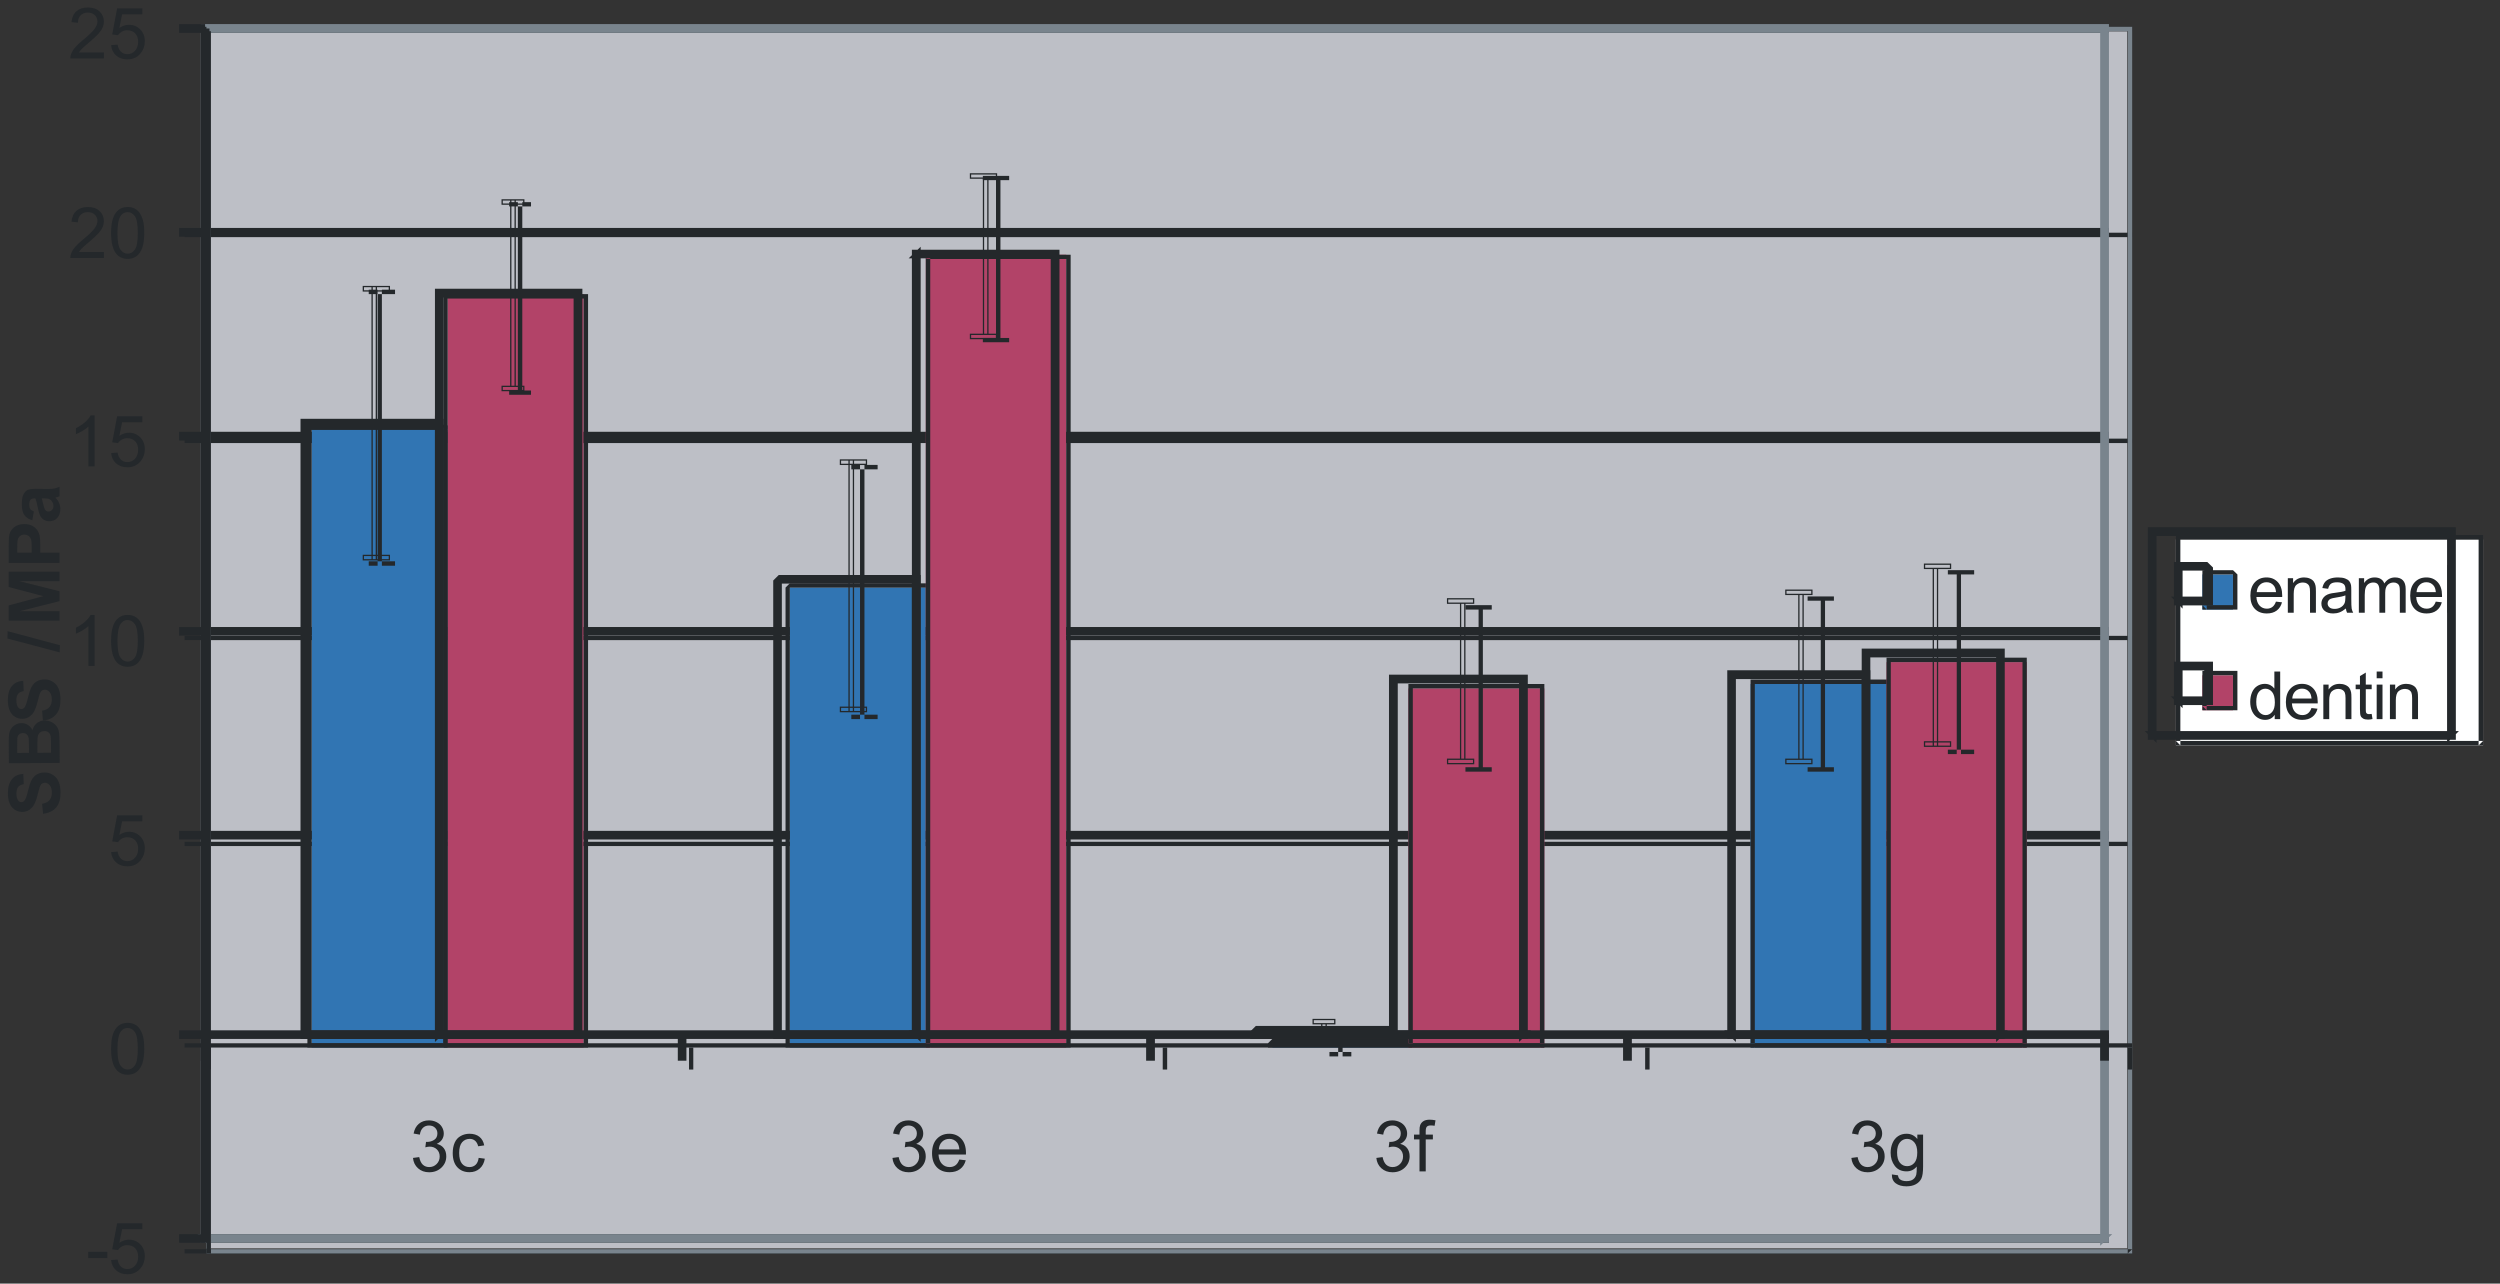<?xml version="1.0" encoding="UTF-8"?>
<!DOCTYPE svg PUBLIC '-//W3C//DTD SVG 1.0//EN'
          'http://www.w3.org/TR/2001/REC-SVG-20010904/DTD/svg10.dtd'>
<svg stroke-dasharray="none" shape-rendering="auto" xmlns="http://www.w3.org/2000/svg" font-family="'Dialog'" text-rendering="auto" width="446" fill-opacity="1" color-interpolation="auto" color-rendering="auto" preserveAspectRatio="xMidYMid meet" font-size="12px" viewBox="0 0 446 229" fill="black" xmlns:xlink="http://www.w3.org/1999/xlink" stroke="black" image-rendering="auto" stroke-miterlimit="10" stroke-linecap="square" stroke-linejoin="miter" font-style="normal" stroke-width="1" height="229" stroke-dashoffset="0" font-weight="normal" stroke-opacity="1"
><rect x="0" y="0" width="446" height="229" fill="#333333" stroke="none"/><!--Generated by the Batik Graphics2D SVG Generator--><defs id="genericDefs"
  /><g
  ><defs id="defs1"
    ><clipPath clipPathUnits="userSpaceOnUse" id="clipPath1"
      ><path d="M15.989 4.797 L349.94 4.797 L349.94 176.248 L15.989 176.248 L15.989 4.797 Z"
      /></clipPath
      ><clipPath clipPathUnits="userSpaceOnUse" id="clipPath2"
      ><path d="M23.659 4.814 L23.659 293.889 L586.15 293.889 L586.15 4.814 Z"
      /></clipPath
      ><clipPath clipPathUnits="userSpaceOnUse" id="clipPath3"
      ><path d="M638.472 129.78 L638.472 7922.985 L15818.047 7922.985 L15818.047 129.78 Z"
      /></clipPath
      ><clipPath clipPathUnits="userSpaceOnUse" id="clipPath4"
      ><path d="M221.173 175.655 L-67.902 175.655 L-67.902 738.146 L221.173 738.146 Z"
      /></clipPath
      ><clipPath clipPathUnits="userSpaceOnUse" id="clipPath5"
      ><path d="M210.269 165.845 L-78.792 163.849 L-82.68 726.313 L206.381 728.309 Z"
      /></clipPath
      ><clipPath clipPathUnits="userSpaceOnUse" id="clipPath6"
      ><path d="M200.175 154.656 L-88.901 154.656 L-88.901 717.147 L200.175 717.147 Z"
      /></clipPath
      ><clipPath clipPathUnits="userSpaceOnUse" id="clipPath7"
      ><path d="M183.815 135.071 L-105.185 142.132 L-91.432 704.476 L197.568 697.415 Z"
      /></clipPath
      ><clipPath clipPathUnits="userSpaceOnUse" id="clipPath8"
      ><path d="M178.176 132.656 L-110.899 132.656 L-110.899 695.147 L178.176 695.147 Z"
      /></clipPath
      ><clipPath clipPathUnits="userSpaceOnUse" id="clipPath9"
      ><path d="M165.177 119.657 L-123.899 119.657 L-123.899 682.147 L165.177 682.147 Z"
      /></clipPath
      ><clipPath clipPathUnits="userSpaceOnUse" id="clipPath10"
      ><path d="M155.177 109.657 L-133.898 109.657 L-133.898 672.148 L155.177 672.148 Z"
      /></clipPath
    ></defs
    ><g fill="rgb(189,191,198)" transform="scale(1.333,1.333) translate(-15.989,-4.797) matrix(0.594,0,0,0.593,1.942,1.942)" stroke="rgb(189,191,198)"
    ><path d="M70.148 11.852 L70.148 286.555 L502.926 286.555 L502.926 11.852 Z" stroke="none" clip-path="url(#clipPath2)"
    /></g
    ><g fill="rgb(36,40,43)" transform="matrix(0.792,0,0,0.791,-18.729,-3.807)" stroke="rgb(36,40,43)"
    ><path d="M70.148 286.555 L503.926 286.555 L503.926 287.519 L70.148 287.519 ZM70.148 194.667 L503.926 194.667 L503.926 195.63 L70.148 195.63 ZM70.148 148.222 L503.926 148.222 L503.926 149.185 L70.148 149.185 ZM70.148 103.741 L503.926 103.741 L503.926 104.741 L70.148 104.741 ZM70.148 57.296 L503.926 57.296 L503.926 58.296 L70.148 58.296 ZM70.148 10.852 L503.926 10.852 L503.926 11.852 L70.148 11.852 Z" fill-rule="evenodd" clip-path="url(#clipPath2)" stroke="none"
    /></g
    ><g fill="rgb(36,40,43)" stroke-width="27" transform="matrix(0.029,0,0,0.029,-18.729,-3.807)" stroke-linecap="butt" stroke="rgb(36,40,43)"
    ><path fill="none" d="M1894 7736.999 L13606 7736.999 L13606 7763 L1894 7763 ZM1894 5256 L13606 5256 L13606 5282 L1894 5282 ZM1894 4002 L13606 4002 L13606 4028 L1894 4028 ZM1894 2801 L13606 2801 L13606 2828 L1894 2828 ZM1894 1547 L13606 1547 L13606 1574 L1894 1574 ZM1894 293 L13606 293 L13606 320 L1894 320 Z" fill-rule="evenodd" clip-path="url(#clipPath3)"
    /></g
    ><g fill="rgb(121,132,141)" transform="matrix(0.792,0,0,0.791,-18.729,-3.807)" stroke="rgb(121,132,141)"
    ><path d="M70.148 11.852 L70.148 10.852 L70.148 10.852 L503.926 10.852 L503.926 10.852 L503.926 11.852 L503.926 287.519 L503.926 287.519 L503.926 287.519 L70.148 287.519 L70.148 287.519 L70.148 287.519 ZM71.148 287.519 L70.148 286.555 L503.926 286.555 L502.926 287.519 L502.926 11.852 L503.926 11.852 L70.148 11.852 L71.148 11.852 Z" fill-rule="evenodd" clip-path="url(#clipPath2)" stroke="none"
    /></g
    ><g fill="rgb(121,132,141)" stroke-width="27" transform="matrix(0.029,0,0,0.029,-18.729,-3.807)" stroke-linecap="butt" stroke="rgb(121,132,141)"
    ><path fill="none" d="M1894 320 L1894 293 L1894 293 L13606 293 L13606 293 L13606 320 L13606 7763 L13606 7763 L13606 7763 L1894 7763 L1894 7763 L1894 7763 ZM1921 7763 L1894 7736.999 L13606 7736.999 L13579 7763 L13579 320 L13606 320 L1894 320 L1921 320 Z" fill-rule="evenodd" clip-path="url(#clipPath3)"
    /></g
    ><g fill="rgb(49,117,179)" transform="matrix(0.792,0,0,0.791,-18.729,-3.807)" stroke="rgb(49,117,179)"
    ><path d="M93.852 100.778 L93.852 241.074 L124.481 241.074 L124.481 100.778 Z" stroke="none" clip-path="url(#clipPath2)"
    /></g
    ><g fill="rgb(36,40,43)" transform="matrix(0.792,0,0,0.791,-18.729,-3.807)" stroke="rgb(36,40,43)"
    ><path d="M92.889 100.778 L93.852 100.778 L93.852 100.778 L124.481 100.778 L124.481 100.778 L124.481 100.778 L124.481 241.074 L124.481 241.074 L124.481 241.074 L93.852 241.074 L93.852 241.074 L92.889 241.074 ZM93.852 241.074 L93.852 240.111 L124.481 240.111 L123.519 241.074 L123.519 100.778 L124.481 101.778 L93.852 101.778 L93.852 100.778 Z" fill-rule="evenodd" clip-path="url(#clipPath2)" stroke="none"
    /></g
    ><g fill="rgb(36,40,43)" stroke-width="27" transform="matrix(0.029,0,0,0.029,-18.729,-3.807)" stroke-linecap="butt" stroke="rgb(36,40,43)"
    ><path fill="none" d="M2508 2721 L2534 2721 L2534 2721 L3361 2721 L3361 2721 L3361 2721 L3361 6509 L3361 6509 L3361 6509 L2534 6509 L2534 6509 L2508 6509 ZM2534 6509 L2534 6483 L3361 6483 L3335 6509 L3335 2721 L3361 2748 L2534 2748 L2534 2721 Z" fill-rule="evenodd" clip-path="url(#clipPath3)"
    /></g
    ><g fill="rgb(49,117,179)" transform="matrix(0.792,0,0,0.791,-18.729,-3.807)" stroke="rgb(49,117,179)"
    ><path d="M201.556 137.333 L201.556 241.074 L232.185 241.074 L232.185 137.333 Z" stroke="none" clip-path="url(#clipPath2)"
    /></g
    ><g fill="rgb(36,40,43)" transform="matrix(0.792,0,0,0.791,-18.729,-3.807)" stroke="rgb(36,40,43)"
    ><path d="M200.593 137.333 L201.556 136.37 L201.556 136.37 L232.185 136.37 L233.185 136.37 L233.185 137.333 L233.185 241.074 L233.185 241.074 L232.185 241.074 L201.556 241.074 L201.556 241.074 L200.593 241.074 ZM201.556 241.074 L201.556 240.111 L232.185 240.111 L232.185 241.074 L232.185 137.333 L232.185 137.333 L201.556 137.333 L201.556 137.333 Z" fill-rule="evenodd" clip-path="url(#clipPath2)" stroke="none"
    /></g
    ><g fill="rgb(36,40,43)" stroke-width="27" transform="matrix(0.029,0,0,0.029,-18.729,-3.807)" stroke-linecap="butt" stroke="rgb(36,40,43)"
    ><path fill="none" d="M5416 3708 L5442 3682 L5442 3682 L6269 3682 L6296 3682 L6296 3708 L6296 6509 L6296 6509 L6269 6509 L5442 6509 L5442 6509 L5416 6509 ZM5442 6509 L5442 6483 L6269 6483 L6269 6509 L6269 3708 L6269 3708 L5442 3708 L5442 3708 Z" fill-rule="evenodd" clip-path="url(#clipPath3)"
    /></g
    ><g fill="rgb(49,117,179)" transform="matrix(0.792,0,0,0.791,-18.729,-3.807)" stroke="rgb(49,117,179)"
    ><path d="M310.259 240.111 L310.259 241.074 L340.889 241.074 L340.889 240.111 Z" stroke="none" clip-path="url(#clipPath2)"
    /></g
    ><g fill="rgb(36,40,43)" transform="matrix(0.792,0,0,0.791,-18.729,-3.807)" stroke="rgb(36,40,43)"
    ><path d="M309.259 240.111 L309.259 240.111 L310.259 239.111 L340.889 239.111 L341.889 240.111 L341.889 240.111 L341.889 241.074 L341.889 241.074 L340.889 241.074 L310.259 241.074 L309.259 241.074 L309.259 241.074 ZM310.259 241.074 L310.259 240.111 L340.889 240.111 L340.889 241.074 L340.889 240.111 L340.889 240.111 L310.259 240.111 L310.259 240.111 Z" fill-rule="evenodd" clip-path="url(#clipPath2)" stroke="none"
    /></g
    ><g fill="rgb(36,40,43)" stroke-width="27" transform="matrix(0.029,0,0,0.029,-18.729,-3.807)" stroke-linecap="butt" stroke="rgb(36,40,43)"
    ><path fill="none" d="M8350 6483 L8350 6483 L8377 6456 L9204 6456 L9231 6483 L9231 6483 L9231 6509 L9231 6509 L9204 6509 L8377 6509 L8350 6509 L8350 6509 ZM8377 6509 L8377 6483 L9204 6483 L9204 6509 L9204 6483 L9204 6483 L8377 6483 L8377 6483 Z" fill-rule="evenodd" clip-path="url(#clipPath3)"
    /></g
    ><g fill="rgb(49,117,179)" transform="matrix(0.792,0,0,0.791,-18.729,-3.807)" stroke="rgb(49,117,179)"
    ><path d="M417.963 159.074 L417.963 241.074 L448.593 241.074 L448.593 159.074 Z" stroke="none" clip-path="url(#clipPath2)"
    /></g
    ><g fill="rgb(36,40,43)" transform="matrix(0.792,0,0,0.791,-18.729,-3.807)" stroke="rgb(36,40,43)"
    ><path d="M417.963 159.074 L417.963 158.074 L417.963 158.074 L448.593 158.074 L449.555 158.074 L449.555 159.074 L449.555 241.074 L449.555 241.074 L448.593 241.074 L417.963 241.074 L417.963 241.074 L417.963 241.074 ZM418.926 241.074 L417.963 240.111 L448.593 240.111 L448.593 241.074 L448.593 159.074 L448.593 159.074 L417.963 159.074 L418.926 159.074 Z" fill-rule="evenodd" clip-path="url(#clipPath2)" stroke="none"
    /></g
    ><g fill="rgb(36,40,43)" stroke-width="27" transform="matrix(0.029,0,0,0.029,-18.729,-3.807)" stroke-linecap="butt" stroke="rgb(36,40,43)"
    ><path fill="none" d="M11285 4295 L11285 4268 L11285 4268 L12112 4268 L12138 4268 L12138 4295 L12138 6509 L12138 6509 L12112 6509 L11285 6509 L11285 6509 L11285 6509 ZM11311 6509 L11285 6483 L12112 6483 L12112 6509 L12112 4295 L12112 4295 L11285 4295 L11311 4295 Z" fill-rule="evenodd" clip-path="url(#clipPath3)"
    /></g
    ><g fill="rgb(178,67,104)" transform="matrix(0.792,0,0,0.791,-18.729,-3.807)" stroke="rgb(178,67,104)"
    ><path d="M124.481 71.148 L124.481 241.074 L155.111 241.074 L155.111 71.148 Z" stroke="none" clip-path="url(#clipPath2)"
    /></g
    ><g fill="rgb(36,40,43)" transform="matrix(0.792,0,0,0.791,-18.729,-3.807)" stroke="rgb(36,40,43)"
    ><path d="M123.519 71.148 L123.519 71.148 L124.481 71.148 L155.111 71.148 L156.111 71.148 L156.111 71.148 L156.111 241.074 L156.111 241.074 L155.111 241.074 L124.481 241.074 L123.519 241.074 L123.519 241.074 ZM124.481 241.074 L124.481 240.111 L155.111 240.111 L155.111 241.074 L155.111 71.148 L155.111 72.148 L124.481 72.148 L124.481 71.148 Z" fill-rule="evenodd" clip-path="url(#clipPath2)" stroke="none"
    /></g
    ><g fill="rgb(36,40,43)" stroke-width="27" transform="matrix(0.029,0,0,0.029,-18.729,-3.807)" stroke-linecap="butt" stroke="rgb(36,40,43)"
    ><path fill="none" d="M3335 1921 L3335 1921 L3361 1921 L4188 1921 L4215 1921 L4215 1921 L4215 6509 L4215 6509 L4188 6509 L3361 6509 L3335 6509 L3335 6509 ZM3361 6509 L3361 6483 L4188 6483 L4188 6509 L4188 1921 L4188 1948 L3361 1948 L3361 1921 Z" fill-rule="evenodd" clip-path="url(#clipPath3)"
    /></g
    ><g fill="rgb(178,67,104)" transform="matrix(0.792,0,0,0.791,-18.729,-3.807)" stroke="rgb(178,67,104)"
    ><path d="M232.185 62.259 L232.185 241.074 L263.815 241.074 L263.815 62.259 Z" stroke="none" clip-path="url(#clipPath2)"
    /></g
    ><g fill="rgb(36,40,43)" transform="matrix(0.792,0,0,0.791,-18.729,-3.807)" stroke="rgb(36,40,43)"
    ><path d="M232.185 62.259 L232.185 62.259 L232.185 62.259 L263.815 62.259 L264.815 62.259 L264.815 62.259 L264.815 241.074 L264.815 241.074 L263.815 241.074 L232.185 241.074 L232.185 241.074 L232.185 241.074 ZM233.185 241.074 L232.185 240.111 L263.815 240.111 L263.815 241.074 L263.815 62.259 L263.815 63.222 L232.185 63.222 L233.185 62.259 Z" fill-rule="evenodd" clip-path="url(#clipPath2)" stroke="none"
    /></g
    ><g fill="rgb(36,40,43)" stroke-width="27" transform="matrix(0.029,0,0,0.029,-18.729,-3.807)" stroke-linecap="butt" stroke="rgb(36,40,43)"
    ><path fill="none" d="M6269 1681 L6269 1681 L6269 1681 L7123 1681 L7150 1681 L7150 1681 L7150 6509 L7150 6509 L7123 6509 L6269 6509 L6269 6509 L6269 6509 ZM6296 6509 L6269 6483 L7123 6483 L7123 6509 L7123 1681 L7123 1707 L6269 1707 L6296 1681 Z" fill-rule="evenodd" clip-path="url(#clipPath3)"
    /></g
    ><g fill="rgb(178,67,104)" transform="matrix(0.792,0,0,0.791,-18.729,-3.807)" stroke="rgb(178,67,104)"
    ><path d="M340.889 160.074 L340.889 241.074 L371.519 241.074 L371.519 160.074 Z" stroke="none" clip-path="url(#clipPath2)"
    /></g
    ><g fill="rgb(36,40,43)" transform="matrix(0.792,0,0,0.791,-18.729,-3.807)" stroke="rgb(36,40,43)"
    ><path d="M340.889 160.074 L340.889 159.074 L340.889 159.074 L371.519 159.074 L371.519 159.074 L371.519 160.074 L371.519 241.074 L371.519 241.074 L371.519 241.074 L340.889 241.074 L340.889 241.074 L340.889 241.074 ZM341.889 241.074 L340.889 240.111 L371.519 240.111 L370.519 241.074 L370.519 160.074 L371.519 160.074 L340.889 160.074 L341.889 160.074 Z" fill-rule="evenodd" clip-path="url(#clipPath2)" stroke="none"
    /></g
    ><g fill="rgb(36,40,43)" stroke-width="27" transform="matrix(0.029,0,0,0.029,-18.729,-3.807)" stroke-linecap="butt" stroke="rgb(36,40,43)"
    ><path fill="none" d="M9204 4322 L9204 4295 L9204 4295 L10031 4295 L10031 4295 L10031 4322 L10031 6509 L10031 6509 L10031 6509 L9204 6509 L9204 6509 L9204 6509 ZM9231 6509 L9204 6483 L10031 6483 L10004 6509 L10004 4322 L10031 4322 L9204 4322 L9231 4322 Z" fill-rule="evenodd" clip-path="url(#clipPath3)"
    /></g
    ><g fill="rgb(178,67,104)" transform="matrix(0.792,0,0,0.791,-18.729,-3.807)" stroke="rgb(178,67,104)"
    ><path d="M448.593 154.148 L448.593 241.074 L480.185 241.074 L480.185 154.148 Z" stroke="none" clip-path="url(#clipPath2)"
    /></g
    ><g fill="rgb(36,40,43)" transform="matrix(0.792,0,0,0.791,-18.729,-3.807)" stroke="rgb(36,40,43)"
    ><path d="M448.593 154.148 L448.593 153.148 L448.593 153.148 L480.185 153.148 L480.185 153.148 L480.185 154.148 L480.185 241.074 L480.185 241.074 L480.185 241.074 L448.593 241.074 L448.593 241.074 L448.593 241.074 ZM449.555 241.074 L448.593 240.111 L480.185 240.111 L479.222 241.074 L479.222 154.148 L480.185 154.148 L448.593 154.148 L449.555 154.148 Z" fill-rule="evenodd" clip-path="url(#clipPath2)" stroke="none"
    /></g
    ><g fill="rgb(36,40,43)" stroke-width="27" transform="matrix(0.029,0,0,0.029,-18.729,-3.807)" stroke-linecap="butt" stroke="rgb(36,40,43)"
    ><path fill="none" d="M12112 4162 L12112 4135 L12112 4135 L12965 4135 L12965 4135 L12965 4162 L12965 6509 L12965 6509 L12965 6509 L12112 6509 L12112 6509 L12112 6509 ZM12138 6509 L12112 6483 L12965 6483 L12939 6509 L12939 4162 L12965 4162 L12112 4162 L12138 4162 Z" fill-rule="evenodd" clip-path="url(#clipPath3)"
    /></g
    ><g fill="rgb(36,40,43)" transform="matrix(0.792,0,0,0.791,-18.729,-3.807)" stroke="rgb(36,40,43)"
    ><path d="M109.667 132.407 L109.667 101.778 L109.667 70.148 ZM106.704 132.407 L112.63 132.407 ZM106.704 70.148 L112.63 70.148 Z" fill-rule="evenodd" clip-path="url(#clipPath2)" stroke="none"
    /></g
    ><g fill="rgb(36,40,43)" transform="matrix(0.792,0,0,0.791,-18.729,-3.807)" stroke="rgb(36,40,43)"
    ><path d="M108.704 132.407 L108.704 101.778 L108.704 70.148 L109.667 70.148 L109.667 101.778 L109.667 132.407 ZM106.704 131.407 L112.63 131.407 L112.63 132.407 L106.704 132.407 ZM106.704 70.148 L112.63 70.148 L112.63 71.148 L106.704 71.148 Z" fill-rule="evenodd" clip-path="url(#clipPath2)" stroke="none"
    /></g
    ><g fill="rgb(36,40,43)" stroke-width="8" transform="matrix(0.029,0,0,0.029,-18.729,-3.807)" stroke-linecap="butt" stroke="rgb(36,40,43)"
    ><path fill="none" d="M2935 3575 L2935 2748 L2935 1894 L2961 1894 L2961 2748 L2961 3575 ZM2881 3548 L3041 3548 L3041 3575 L2881 3575 ZM2881 1894 L3041 1894 L3041 1921 L2881 1921 Z" fill-rule="evenodd" clip-path="url(#clipPath3)"
    /></g
    ><g fill="rgb(36,40,43)" transform="matrix(0.792,0,0,0.791,-18.729,-3.807)" stroke="rgb(36,40,43)"
    ><path d="M218.37 167 L218.37 138.333 L218.37 109.667 ZM215.407 167 L221.333 167 ZM215.407 109.667 L221.333 109.667 Z" fill-rule="evenodd" clip-path="url(#clipPath2)" stroke="none"
    /></g
    ><g fill="rgb(36,40,43)" transform="matrix(0.792,0,0,0.791,-18.729,-3.807)" stroke="rgb(36,40,43)"
    ><path d="M217.37 167 L217.37 138.333 L217.37 109.667 L218.37 109.667 L218.37 138.333 L218.37 167 ZM215.407 166 L221.333 166 L221.333 167 L215.407 167 ZM215.407 109.667 L221.333 109.667 L221.333 110.667 L215.407 110.667 Z" fill-rule="evenodd" clip-path="url(#clipPath2)" stroke="none"
    /></g
    ><g fill="rgb(36,40,43)" stroke-width="8" transform="matrix(0.029,0,0,0.029,-18.729,-3.807)" stroke-linecap="butt" stroke="rgb(36,40,43)"
    ><path fill="none" d="M5869 4509 L5869 3735 L5869 2961 L5896 2961 L5896 3735 L5896 4509 ZM5816 4482 L5976 4482 L5976 4509 L5816 4509 ZM5816 2961 L5976 2961 L5976 2988 L5816 2988 Z" fill-rule="evenodd" clip-path="url(#clipPath3)"
    /></g
    ><g fill="rgb(36,40,43)" transform="matrix(0.792,0,0,0.791,-18.729,-3.807)" stroke="rgb(36,40,43)"
    ><path d="M325.074 243.074 L325.074 240.111 L325.074 238.111 ZM323.111 243.074 L328.037 243.074 ZM323.111 238.111 L328.037 238.111 Z" fill-rule="evenodd" clip-path="url(#clipPath2)" stroke="none"
    /></g
    ><g fill="rgb(36,40,43)" transform="matrix(0.792,0,0,0.791,-18.729,-3.807)" stroke="rgb(36,40,43)"
    ><path d="M325.074 243.074 L325.074 240.111 L325.074 238.111 L326.074 238.111 L326.074 240.111 L326.074 243.074 ZM323.111 242.074 L328.037 242.074 L328.037 243.074 L323.111 243.074 ZM323.111 237.148 L328.037 237.148 L328.037 238.111 L323.111 238.111 Z" fill-rule="evenodd" clip-path="url(#clipPath2)" stroke="none"
    /></g
    ><g fill="rgb(36,40,43)" stroke-width="8" transform="matrix(0.029,0,0,0.029,-18.729,-3.807)" stroke-linecap="butt" stroke="rgb(36,40,43)"
    ><path fill="none" d="M8777 6563 L8777 6483 L8777 6429 L8804 6429 L8804 6483 L8804 6563 ZM8724 6536 L8857 6536 L8857 6563 L8724 6563 ZM8724 6403 L8857 6403 L8857 6429 L8724 6429 Z" fill-rule="evenodd" clip-path="url(#clipPath3)"
    /></g
    ><g fill="rgb(36,40,43)" transform="matrix(0.792,0,0,0.791,-18.729,-3.807)" stroke="rgb(36,40,43)"
    ><path d="M433.778 177.852 L433.778 159.074 L433.778 140.296 ZM430.815 177.852 L436.741 177.852 ZM430.815 140.296 L436.741 140.296 Z" fill-rule="evenodd" clip-path="url(#clipPath2)" stroke="none"
    /></g
    ><g fill="rgb(36,40,43)" transform="matrix(0.792,0,0,0.791,-18.729,-3.807)" stroke="rgb(36,40,43)"
    ><path d="M433.778 177.852 L433.778 159.074 L433.778 140.296 L434.741 140.296 L434.741 159.074 L434.741 177.852 ZM430.815 177.852 L436.741 177.852 L436.741 178.852 L430.815 178.852 ZM430.815 139.333 L436.741 139.333 L436.741 140.296 L430.815 140.296 Z" fill-rule="evenodd" clip-path="url(#clipPath2)" stroke="none"
    /></g
    ><g fill="rgb(36,40,43)" stroke-width="8" transform="matrix(0.029,0,0,0.029,-18.729,-3.807)" stroke-linecap="butt" stroke="rgb(36,40,43)"
    ><path fill="none" d="M11712 4802 L11712 4295 L11712 3788 L11738 3788 L11738 4295 L11738 4802 ZM11632 4802 L11792 4802 L11792 4829 L11632 4829 ZM11632 3762 L11792 3762 L11792 3788 L11632 3788 Z" fill-rule="evenodd" clip-path="url(#clipPath3)"
    /></g
    ><g fill="rgb(36,40,43)" transform="matrix(0.792,0,0,0.791,-18.729,-3.807)" stroke="rgb(36,40,43)"
    ><path d="M140.296 92.889 L140.296 72.148 L140.296 50.407 ZM138.333 92.889 L143.259 92.889 ZM138.333 50.407 L143.259 50.407 Z" fill-rule="evenodd" clip-path="url(#clipPath2)" stroke="none"
    /></g
    ><g fill="rgb(36,40,43)" transform="matrix(0.792,0,0,0.791,-18.729,-3.807)" stroke="rgb(36,40,43)"
    ><path d="M140.296 92.889 L140.296 72.148 L140.296 50.407 L141.296 50.407 L141.296 72.148 L141.296 92.889 ZM138.333 92.889 L143.259 92.889 L143.259 93.852 L138.333 93.852 ZM138.333 50.407 L143.259 50.407 L143.259 51.37 L138.333 51.37 Z" fill-rule="evenodd" clip-path="url(#clipPath2)" stroke="none"
    /></g
    ><g fill="rgb(36,40,43)" stroke-width="8" transform="matrix(0.029,0,0,0.029,-18.729,-3.807)" stroke-linecap="butt" stroke="rgb(36,40,43)"
    ><path fill="none" d="M3788 2508 L3788 1948 L3788 1361 L3815 1361 L3815 1948 L3815 2508 ZM3735 2508 L3868 2508 L3868 2534 L3735 2534 ZM3735 1361 L3868 1361 L3868 1387 L3735 1387 Z" fill-rule="evenodd" clip-path="url(#clipPath3)"
    /></g
    ><g fill="rgb(36,40,43)" transform="matrix(0.792,0,0,0.791,-18.729,-3.807)" stroke="rgb(36,40,43)"
    ><path d="M248 81.037 L248 63.222 L248 45.444 ZM245.037 81.037 L250.963 81.037 ZM245.037 45.444 L250.963 45.444 Z" fill-rule="evenodd" clip-path="url(#clipPath2)" stroke="none"
    /></g
    ><g fill="rgb(36,40,43)" transform="matrix(0.792,0,0,0.791,-18.729,-3.807)" stroke="rgb(36,40,43)"
    ><path d="M248 81.037 L248 63.222 L248 45.444 L249 45.444 L249 63.222 L249 81.037 ZM245.037 81.037 L250.963 81.037 L250.963 82 L245.037 82 ZM245.037 44.481 L250.963 44.481 L250.963 45.444 L245.037 45.444 Z" fill-rule="evenodd" clip-path="url(#clipPath2)" stroke="none"
    /></g
    ><g fill="rgb(36,40,43)" stroke-width="8" transform="matrix(0.029,0,0,0.029,-18.729,-3.807)" stroke-linecap="butt" stroke="rgb(36,40,43)"
    ><path fill="none" d="M6696 2188 L6696 1707 L6696 1227 L6723 1227 L6723 1707 L6723 2188 ZM6616 2188 L6776 2188 L6776 2214 L6616 2214 ZM6616 1201 L6776 1201 L6776 1227 L6616 1227 Z" fill-rule="evenodd" clip-path="url(#clipPath3)"
    /></g
    ><g fill="rgb(36,40,43)" transform="matrix(0.792,0,0,0.791,-18.729,-3.807)" stroke="rgb(36,40,43)"
    ><path d="M356.704 177.852 L356.704 160.074 L356.704 142.296 ZM353.741 177.852 L359.667 177.852 ZM353.741 142.296 L359.667 142.296 Z" fill-rule="evenodd" clip-path="url(#clipPath2)" stroke="none"
    /></g
    ><g fill="rgb(36,40,43)" transform="matrix(0.792,0,0,0.791,-18.729,-3.807)" stroke="rgb(36,40,43)"
    ><path d="M356.704 177.852 L356.704 160.074 L356.704 142.296 L357.667 142.296 L357.667 160.074 L357.667 177.852 ZM353.741 177.852 L359.667 177.852 L359.667 178.852 L353.741 178.852 ZM353.741 141.296 L359.667 141.296 L359.667 142.296 L353.741 142.296 Z" fill-rule="evenodd" clip-path="url(#clipPath2)" stroke="none"
    /></g
    ><g fill="rgb(36,40,43)" stroke-width="8" transform="matrix(0.029,0,0,0.029,-18.729,-3.807)" stroke-linecap="butt" stroke="rgb(36,40,43)"
    ><path fill="none" d="M9631 4802 L9631 4322 L9631 3842 L9657 3842 L9657 4322 L9657 4802 ZM9551 4802 L9711 4802 L9711 4829 L9551 4829 ZM9551 3815 L9711 3815 L9711 3842 L9551 3842 Z" fill-rule="evenodd" clip-path="url(#clipPath3)"
    /></g
    ><g fill="rgb(36,40,43)" transform="matrix(0.792,0,0,0.791,-18.729,-3.807)" stroke="rgb(36,40,43)"
    ><path d="M465.37 174.889 L465.37 154.148 L465.37 134.37 ZM462.407 174.889 L468.333 174.889 ZM462.407 134.37 L468.333 134.37 Z" fill-rule="evenodd" clip-path="url(#clipPath2)" stroke="none"
    /></g
    ><g fill="rgb(36,40,43)" transform="matrix(0.792,0,0,0.791,-18.729,-3.807)" stroke="rgb(36,40,43)"
    ><path d="M464.407 174.889 L464.407 154.148 L464.407 134.37 L465.37 134.37 L465.37 154.148 L465.37 174.889 ZM462.407 173.889 L468.333 173.889 L468.333 174.889 L462.407 174.889 ZM462.407 133.407 L468.333 133.407 L468.333 134.37 L462.407 134.37 Z" fill-rule="evenodd" clip-path="url(#clipPath2)" stroke="none"
    /></g
    ><g fill="rgb(36,40,43)" stroke-width="8" transform="matrix(0.029,0,0,0.029,-18.729,-3.807)" stroke-linecap="butt" stroke="rgb(36,40,43)"
    ><path fill="none" d="M12539 4722 L12539 4162 L12539 3628 L12565 3628 L12565 4162 L12565 4722 ZM12485 4695 L12645 4695 L12645 4722 L12485 4722 ZM12485 3602 L12645 3602 L12645 3628 L12485 3628 Z" fill-rule="evenodd" clip-path="url(#clipPath3)"
    /></g
    ><g fill="rgb(36,40,43)" transform="matrix(0.792,0,0,0.791,-18.729,-3.807)" stroke="rgb(36,40,43)"
    ><path d="M70.148 287.519 L70.148 11.852 L71.148 11.852 L71.148 287.519 Z" fill-rule="evenodd" clip-path="url(#clipPath2)" stroke="none"
    /></g
    ><g fill="rgb(36,40,43)" stroke-width="27" transform="matrix(0.029,0,0,0.029,-18.729,-3.807)" stroke-linecap="butt" stroke="rgb(36,40,43)"
    ><path fill="none" d="M1894 7763 L1894 320 L1921 320 L1921 7763 Z" fill-rule="evenodd" clip-path="url(#clipPath3)"
    /></g
    ><g fill="rgb(36,40,43)" transform="matrix(0.792,0,0,0.791,-18.729,-3.807)" stroke="rgb(36,40,43)"
    ><path d="M65.222 286.555 L70.148 286.555 L70.148 287.519 L65.222 287.519 ZM65.222 240.111 L70.148 240.111 L70.148 241.074 L65.222 241.074 ZM65.222 194.667 L70.148 194.667 L70.148 195.63 L65.222 195.63 ZM65.222 148.222 L70.148 148.222 L70.148 149.185 L65.222 149.185 ZM65.222 103.741 L70.148 103.741 L70.148 104.741 L65.222 104.741 ZM65.222 57.296 L70.148 57.296 L70.148 58.296 L65.222 58.296 ZM65.222 10.852 L70.148 10.852 L70.148 11.852 L65.222 11.852 Z" fill-rule="evenodd" clip-path="url(#clipPath2)" stroke="none"
    /></g
    ><g fill="rgb(36,40,43)" stroke-width="27" transform="matrix(0.029,0,0,0.029,-18.729,-3.807)" stroke-linecap="butt" stroke="rgb(36,40,43)"
    ><path fill="none" d="M1761 7736.999 L1894 7736.999 L1894 7763 L1761 7763 ZM1761 6483 L1894 6483 L1894 6509 L1761 6509 ZM1761 5256 L1894 5256 L1894 5282 L1761 5282 ZM1761 4002 L1894 4002 L1894 4028 L1761 4028 ZM1761 2801 L1894 2801 L1894 2828 L1761 2828 ZM1761 1547 L1894 1547 L1894 1574 L1761 1574 ZM1761 293 L1894 293 L1894 320 L1761 320 Z" fill-rule="evenodd" clip-path="url(#clipPath3)"
    /></g
    ><g fill="rgb(36,40,43)" transform="matrix(0.792,0,0,0.791,-18.729,-3.807)" stroke="rgb(36,40,43)"
    ><path d="M70.148 240.111 L503.926 240.111 L503.926 241.074 L70.148 241.074 Z" fill-rule="evenodd" clip-path="url(#clipPath2)" stroke="none"
    /></g
    ><g fill="rgb(36,40,43)" stroke-width="27" transform="matrix(0.029,0,0,0.029,-18.729,-3.807)" stroke-linecap="butt" stroke="rgb(36,40,43)"
    ><path fill="none" d="M1894 6483 L13606 6483 L13606 6509 L1894 6509 Z" fill-rule="evenodd" clip-path="url(#clipPath3)"
    /></g
    ><g fill="rgb(36,40,43)" transform="matrix(0.792,0,0,0.791,-18.729,-3.807)" stroke="rgb(36,40,43)"
    ><path d="M71.148 241.074 L71.148 246.037 L70.148 246.037 L70.148 241.074 ZM179.815 241.074 L179.815 246.037 L178.852 246.037 L178.852 241.074 ZM286.555 241.074 L286.555 246.037 L285.555 246.037 L285.555 241.074 ZM395.222 241.074 L395.222 246.037 L394.222 246.037 L394.222 241.074 ZM503.926 241.074 L503.926 246.037 L502.926 246.037 L502.926 241.074 Z" fill-rule="evenodd" clip-path="url(#clipPath2)" stroke="none"
    /></g
    ><g fill="rgb(36,40,43)" stroke-width="27" transform="matrix(0.029,0,0,0.029,-18.729,-3.807)" stroke-linecap="butt" stroke="rgb(36,40,43)"
    ><path fill="none" d="M1921 6509 L1921 6643 L1894 6643 L1894 6509 ZM4855 6509 L4855 6643 L4829 6643 L4829 6509 ZM7736.999 6509 L7736.999 6643 L7709.999 6643 L7709.999 6509 ZM10671 6509 L10671 6643 L10644 6643 L10644 6509 ZM13606 6509 L13606 6643 L13579 6643 L13579 6509 Z" fill-rule="evenodd" clip-path="url(#clipPath3)"
    /></g
    ><g fill="rgb(36,40,43)" transform="matrix(0.792,0,0,0.791,-18.729,-3.807)" stroke="rgb(36,40,43)"
    ><path d="M43.516 288.562 L43.516 287.141 L47.828 287.141 L47.828 288.562 L43.516 288.562 Z" stroke="none" clip-path="url(#clipPath2)"
    /></g
    ><g fill="rgb(36,40,43)" transform="matrix(0.792,0,0,0.791,-18.729,-3.807)" stroke="rgb(36,40,43)"
    ><path d="M48.672 289 L50.141 288.875 Q50.312 289.953 50.906 290.492 Q51.5 291.031 52.344 291.031 Q53.359 291.031 54.062 290.266 Q54.766 289.5 54.766 288.234 Q54.766 287.031 54.094 286.336 Q53.422 285.641 52.328 285.641 Q51.641 285.641 51.094 285.953 Q50.547 286.266 50.234 286.75 L48.922 286.578 L50.031 280.703 L55.719 280.703 L55.719 282.047 L51.156 282.047 L50.531 285.125 Q51.562 284.406 52.703 284.406 Q54.203 284.406 55.234 285.445 Q56.266 286.484 56.266 288.109 Q56.266 289.672 55.359 290.797 Q54.25 292.203 52.344 292.203 Q50.781 292.203 49.797 291.32 Q48.812 290.438 48.672 289 Z" stroke="none" clip-path="url(#clipPath2)"
    /></g
    ><g fill="rgb(36,40,43)" transform="matrix(0.792,0,0,0.791,-18.729,-3.807)" stroke="rgb(36,40,43)"
    ><path d="M48.672 241.344 Q48.672 239.312 49.086 238.078 Q49.5 236.844 50.328 236.172 Q51.156 235.5 52.406 235.5 Q53.328 235.5 54.023 235.867 Q54.719 236.234 55.172 236.938 Q55.625 237.641 55.883 238.641 Q56.141 239.641 56.141 241.344 Q56.141 243.359 55.727 244.602 Q55.312 245.844 54.484 246.523 Q53.656 247.203 52.406 247.203 Q50.75 247.203 49.797 246 Q48.672 244.578 48.672 241.344 ZM50.109 241.344 Q50.109 244.172 50.773 245.102 Q51.438 246.031 52.406 246.031 Q53.375 246.031 54.031 245.094 Q54.688 244.156 54.688 241.344 Q54.688 238.516 54.031 237.586 Q53.375 236.656 52.391 236.656 Q51.422 236.656 50.844 237.484 Q50.109 238.531 50.109 241.344 Z" stroke="none" clip-path="url(#clipPath2)"
    /></g
    ><g fill="rgb(36,40,43)" transform="matrix(0.792,0,0,0.791,-18.729,-3.807)" stroke="rgb(36,40,43)"
    ><path d="M48.672 197 L50.141 196.875 Q50.312 197.953 50.906 198.492 Q51.5 199.031 52.344 199.031 Q53.359 199.031 54.062 198.266 Q54.766 197.5 54.766 196.234 Q54.766 195.031 54.094 194.336 Q53.422 193.641 52.328 193.641 Q51.641 193.641 51.094 193.953 Q50.547 194.266 50.234 194.75 L48.922 194.578 L50.031 188.703 L55.719 188.703 L55.719 190.047 L51.156 190.047 L50.531 193.125 Q51.562 192.406 52.703 192.406 Q54.203 192.406 55.234 193.445 Q56.266 194.484 56.266 196.109 Q56.266 197.672 55.359 198.797 Q54.25 200.203 52.344 200.203 Q50.781 200.203 49.797 199.32 Q48.812 198.438 48.672 197 Z" stroke="none" clip-path="url(#clipPath2)"
    /></g
    ><g fill="rgb(36,40,43)" transform="matrix(0.792,0,0,0.791,-18.729,-3.807)" stroke="rgb(36,40,43)"
    ><path d="M44.969 155 L43.562 155 L43.562 146.031 Q43.047 146.516 42.227 147 Q41.406 147.484 40.75 147.734 L40.75 146.375 Q41.922 145.812 42.805 145.023 Q43.688 144.234 44.062 143.5 L44.969 143.5 L44.969 155 ZM48.672 149.344 Q48.672 147.312 49.086 146.078 Q49.5 144.844 50.328 144.172 Q51.156 143.5 52.406 143.5 Q53.328 143.5 54.023 143.867 Q54.719 144.234 55.172 144.938 Q55.625 145.641 55.883 146.641 Q56.141 147.641 56.141 149.344 Q56.141 151.359 55.727 152.602 Q55.312 153.844 54.484 154.523 Q53.656 155.203 52.406 155.203 Q50.75 155.203 49.797 154 Q48.672 152.578 48.672 149.344 ZM50.109 149.344 Q50.109 152.172 50.773 153.102 Q51.438 154.031 52.406 154.031 Q53.375 154.031 54.031 153.094 Q54.688 152.156 54.688 149.344 Q54.688 146.516 54.031 145.586 Q53.375 144.656 52.391 144.656 Q51.422 144.656 50.844 145.484 Q50.109 146.531 50.109 149.344 Z" stroke="none" clip-path="url(#clipPath2)"
    /></g
    ><g fill="rgb(36,40,43)" transform="matrix(0.792,0,0,0.791,-18.729,-3.807)" stroke="rgb(36,40,43)"
    ><path d="M44.969 110 L43.562 110 L43.562 101.031 Q43.047 101.516 42.227 102 Q41.406 102.484 40.75 102.734 L40.75 101.375 Q41.922 100.812 42.805 100.023 Q43.688 99.234 44.062 98.5 L44.969 98.5 L44.969 110 ZM48.672 107 L50.141 106.875 Q50.312 107.953 50.906 108.492 Q51.5 109.031 52.344 109.031 Q53.359 109.031 54.062 108.266 Q54.766 107.5 54.766 106.234 Q54.766 105.031 54.094 104.336 Q53.422 103.641 52.328 103.641 Q51.641 103.641 51.094 103.953 Q50.547 104.266 50.234 104.75 L48.922 104.578 L50.031 98.703 L55.719 98.703 L55.719 100.047 L51.156 100.047 L50.531 103.125 Q51.562 102.406 52.703 102.406 Q54.203 102.406 55.234 103.445 Q56.266 104.484 56.266 106.109 Q56.266 107.672 55.359 108.797 Q54.25 110.203 52.344 110.203 Q50.781 110.203 49.797 109.32 Q48.812 108.438 48.672 107 Z" stroke="none" clip-path="url(#clipPath2)"
    /></g
    ><g fill="rgb(36,40,43)" transform="matrix(0.792,0,0,0.791,-18.729,-3.807)" stroke="rgb(36,40,43)"
    ><path d="M47.062 61.641 L47.062 63 L39.484 63 Q39.469 62.484 39.656 62.016 Q39.938 61.25 40.578 60.5 Q41.219 59.75 42.422 58.766 Q44.281 57.234 44.938 56.336 Q45.594 55.438 45.594 54.641 Q45.594 53.812 45 53.234 Q44.406 52.656 43.438 52.656 Q42.422 52.656 41.812 53.266 Q41.203 53.875 41.203 54.953 L39.75 54.812 Q39.906 53.188 40.875 52.344 Q41.844 51.5 43.469 51.5 Q45.125 51.5 46.086 52.414 Q47.047 53.328 47.047 54.672 Q47.047 55.359 46.766 56.023 Q46.484 56.688 45.828 57.422 Q45.172 58.156 43.656 59.438 Q42.391 60.5 42.031 60.883 Q41.672 61.266 41.438 61.641 L47.062 61.641 ZM48.672 57.344 Q48.672 55.312 49.086 54.078 Q49.5 52.844 50.328 52.172 Q51.156 51.5 52.406 51.5 Q53.328 51.5 54.023 51.867 Q54.719 52.234 55.172 52.938 Q55.625 53.641 55.883 54.641 Q56.141 55.641 56.141 57.344 Q56.141 59.359 55.727 60.602 Q55.312 61.844 54.484 62.523 Q53.656 63.203 52.406 63.203 Q50.75 63.203 49.797 62 Q48.672 60.578 48.672 57.344 ZM50.109 57.344 Q50.109 60.172 50.773 61.102 Q51.438 62.031 52.406 62.031 Q53.375 62.031 54.031 61.094 Q54.688 60.156 54.688 57.344 Q54.688 54.516 54.031 53.586 Q53.375 52.656 52.391 52.656 Q51.422 52.656 50.844 53.484 Q50.109 54.531 50.109 57.344 Z" stroke="none" clip-path="url(#clipPath2)"
    /></g
    ><g fill="rgb(36,40,43)" transform="matrix(0.792,0,0,0.791,-18.729,-3.807)" stroke="rgb(36,40,43)"
    ><path d="M47.062 16.641 L47.062 18 L39.484 18 Q39.469 17.484 39.656 17.016 Q39.938 16.25 40.578 15.5 Q41.219 14.75 42.422 13.766 Q44.281 12.234 44.938 11.336 Q45.594 10.438 45.594 9.641 Q45.594 8.812 45 8.234 Q44.406 7.656 43.438 7.656 Q42.422 7.656 41.812 8.266 Q41.203 8.875 41.203 9.953 L39.75 9.812 Q39.906 8.188 40.875 7.344 Q41.844 6.5 43.469 6.5 Q45.125 6.5 46.086 7.414 Q47.047 8.328 47.047 9.672 Q47.047 10.359 46.766 11.023 Q46.484 11.688 45.828 12.422 Q45.172 13.156 43.656 14.438 Q42.391 15.5 42.031 15.883 Q41.672 16.266 41.438 16.641 L47.062 16.641 ZM48.672 15 L50.141 14.875 Q50.312 15.953 50.906 16.492 Q51.5 17.031 52.344 17.031 Q53.359 17.031 54.062 16.266 Q54.766 15.5 54.766 14.234 Q54.766 13.031 54.094 12.336 Q53.422 11.641 52.328 11.641 Q51.641 11.641 51.094 11.953 Q50.547 12.266 50.234 12.75 L48.922 12.578 L50.031 6.703 L55.719 6.703 L55.719 8.047 L51.156 8.047 L50.531 11.125 Q51.562 10.406 52.703 10.406 Q54.203 10.406 55.234 11.445 Q56.266 12.484 56.266 14.109 Q56.266 15.672 55.359 16.797 Q54.25 18.203 52.344 18.203 Q50.781 18.203 49.797 17.32 Q48.812 16.438 48.672 15 Z" stroke="none" clip-path="url(#clipPath2)"
    /></g
    ><g fill="rgb(36,40,43)" transform="matrix(0.792,0,0,0.791,-18.729,-3.807)" stroke="rgb(36,40,43)"
    ><path d="M116.672 265.969 L118.078 265.781 Q118.328 266.984 118.906 267.508 Q119.484 268.031 120.328 268.031 Q121.312 268.031 122 267.344 Q122.688 266.656 122.688 265.641 Q122.688 264.672 122.055 264.047 Q121.422 263.422 120.438 263.422 Q120.047 263.422 119.453 263.578 L119.609 262.344 Q119.75 262.359 119.828 262.359 Q120.734 262.359 121.453 261.891 Q122.172 261.422 122.172 260.438 Q122.172 259.672 121.648 259.164 Q121.125 258.656 120.297 258.656 Q119.469 258.656 118.922 259.172 Q118.375 259.688 118.219 260.719 L116.812 260.469 Q117.078 259.047 117.992 258.273 Q118.906 257.5 120.266 257.5 Q121.203 257.5 121.992 257.898 Q122.781 258.297 123.195 258.992 Q123.609 259.688 123.609 260.469 Q123.609 261.219 123.211 261.828 Q122.812 262.438 122.031 262.797 Q123.047 263.031 123.609 263.766 Q124.172 264.5 124.172 265.609 Q124.172 267.109 123.078 268.156 Q121.984 269.203 120.312 269.203 Q118.812 269.203 117.812 268.305 Q116.812 267.406 116.672 265.969 ZM131.469 265.953 L132.859 266.141 Q132.625 267.562 131.695 268.375 Q130.766 269.188 129.406 269.188 Q127.703 269.188 126.664 268.07 Q125.625 266.953 125.625 264.875 Q125.625 263.531 126.07 262.523 Q126.516 261.516 127.43 261.016 Q128.344 260.516 129.406 260.516 Q130.766 260.516 131.625 261.195 Q132.484 261.875 132.719 263.141 L131.359 263.344 Q131.156 262.516 130.664 262.094 Q130.172 261.672 129.469 261.672 Q128.406 261.672 127.742 262.43 Q127.078 263.188 127.078 264.844 Q127.078 266.516 127.719 267.273 Q128.359 268.031 129.391 268.031 Q130.219 268.031 130.773 267.523 Q131.328 267.016 131.469 265.953 Z" stroke="none" clip-path="url(#clipPath2)"
    /></g
    ><g fill="rgb(36,40,43)" transform="matrix(0.792,0,0,0.791,-18.729,-3.807)" stroke="rgb(36,40,43)"
    ><path d="M224.672 265.969 L226.078 265.781 Q226.328 266.984 226.906 267.508 Q227.484 268.031 228.328 268.031 Q229.312 268.031 230 267.344 Q230.688 266.656 230.688 265.641 Q230.688 264.672 230.055 264.047 Q229.422 263.422 228.438 263.422 Q228.047 263.422 227.453 263.578 L227.609 262.344 Q227.75 262.359 227.828 262.359 Q228.734 262.359 229.453 261.891 Q230.172 261.422 230.172 260.438 Q230.172 259.672 229.648 259.164 Q229.125 258.656 228.297 258.656 Q227.469 258.656 226.922 259.172 Q226.375 259.688 226.219 260.719 L224.812 260.469 Q225.078 259.047 225.992 258.273 Q226.906 257.5 228.266 257.5 Q229.203 257.5 229.992 257.898 Q230.781 258.297 231.195 258.992 Q231.609 259.688 231.609 260.469 Q231.609 261.219 231.211 261.828 Q230.812 262.438 230.031 262.797 Q231.047 263.031 231.609 263.766 Q232.172 264.5 232.172 265.609 Q232.172 267.109 231.078 268.156 Q229.984 269.203 228.312 269.203 Q226.812 269.203 225.812 268.305 Q224.812 267.406 224.672 265.969 ZM239.734 266.328 L241.188 266.5 Q240.844 267.781 239.914 268.484 Q238.984 269.188 237.547 269.188 Q235.719 269.188 234.656 268.062 Q233.594 266.938 233.594 264.922 Q233.594 262.828 234.672 261.672 Q235.75 260.516 237.469 260.516 Q239.125 260.516 240.18 261.648 Q241.234 262.781 241.234 264.828 Q241.234 264.953 241.234 265.203 L235.047 265.203 Q235.125 266.578 235.82 267.305 Q236.516 268.031 237.547 268.031 Q238.328 268.031 238.875 267.625 Q239.422 267.219 239.734 266.328 ZM235.125 264.047 L239.75 264.047 Q239.656 263 239.219 262.484 Q238.547 261.672 237.484 261.672 Q236.516 261.672 235.852 262.32 Q235.188 262.969 235.125 264.047 Z" stroke="none" clip-path="url(#clipPath2)"
    /></g
    ><g fill="rgb(36,40,43)" transform="matrix(0.792,0,0,0.791,-18.729,-3.807)" stroke="rgb(36,40,43)"
    ><path d="M333.672 265.969 L335.078 265.781 Q335.328 266.984 335.906 267.508 Q336.484 268.031 337.328 268.031 Q338.312 268.031 339 267.344 Q339.688 266.656 339.688 265.641 Q339.688 264.672 339.055 264.047 Q338.422 263.422 337.438 263.422 Q337.047 263.422 336.453 263.578 L336.609 262.344 Q336.75 262.359 336.828 262.359 Q337.734 262.359 338.453 261.891 Q339.172 261.422 339.172 260.438 Q339.172 259.672 338.648 259.164 Q338.125 258.656 337.297 258.656 Q336.469 258.656 335.922 259.172 Q335.375 259.688 335.219 260.719 L333.812 260.469 Q334.078 259.047 334.992 258.273 Q335.906 257.5 337.266 257.5 Q338.203 257.5 338.992 257.898 Q339.781 258.297 340.195 258.992 Q340.609 259.688 340.609 260.469 Q340.609 261.219 340.211 261.828 Q339.812 262.438 339.031 262.797 Q340.047 263.031 340.609 263.766 Q341.172 264.5 341.172 265.609 Q341.172 267.109 340.078 268.156 Q338.984 269.203 337.312 269.203 Q335.812 269.203 334.812 268.305 Q333.812 267.406 333.672 265.969 ZM343.391 269 L343.391 261.797 L342.156 261.797 L342.156 260.703 L343.391 260.703 L343.391 259.812 Q343.391 258.984 343.547 258.578 Q343.75 258.031 344.258 257.688 Q344.766 257.344 345.688 257.344 Q346.281 257.344 347 257.484 L346.797 258.719 Q346.359 258.641 345.969 258.641 Q345.328 258.641 345.062 258.914 Q344.797 259.188 344.797 259.938 L344.797 260.703 L346.406 260.703 L346.406 261.797 L344.797 261.797 L344.797 269 L343.391 269 Z" stroke="none" clip-path="url(#clipPath2)"
    /></g
    ><g fill="rgb(36,40,43)" transform="matrix(0.792,0,0,0.791,-18.729,-3.807)" stroke="rgb(36,40,43)"
    ><path d="M440.672 265.969 L442.078 265.781 Q442.328 266.984 442.906 267.508 Q443.484 268.031 444.328 268.031 Q445.312 268.031 446 267.344 Q446.688 266.656 446.688 265.641 Q446.688 264.672 446.055 264.047 Q445.422 263.422 444.438 263.422 Q444.047 263.422 443.453 263.578 L443.609 262.344 Q443.75 262.359 443.828 262.359 Q444.734 262.359 445.453 261.891 Q446.172 261.422 446.172 260.438 Q446.172 259.672 445.648 259.164 Q445.125 258.656 444.297 258.656 Q443.469 258.656 442.922 259.172 Q442.375 259.688 442.219 260.719 L440.812 260.469 Q441.078 259.047 441.992 258.273 Q442.906 257.5 444.266 257.5 Q445.203 257.5 445.992 257.898 Q446.781 258.297 447.195 258.992 Q447.609 259.688 447.609 260.469 Q447.609 261.219 447.211 261.828 Q446.812 262.438 446.031 262.797 Q447.047 263.031 447.609 263.766 Q448.172 264.5 448.172 265.609 Q448.172 267.109 447.078 268.156 Q445.984 269.203 444.312 269.203 Q442.812 269.203 441.812 268.305 Q440.812 267.406 440.672 265.969 ZM449.797 269.688 L451.172 269.891 Q451.25 270.531 451.641 270.812 Q452.172 271.203 453.078 271.203 Q454.047 271.203 454.578 270.812 Q455.109 270.422 455.297 269.719 Q455.406 269.297 455.406 267.906 Q454.484 269 453.109 269 Q451.391 269 450.453 267.766 Q449.516 266.531 449.516 264.797 Q449.516 263.609 449.945 262.609 Q450.375 261.609 451.195 261.062 Q452.016 260.516 453.109 260.516 Q454.578 260.516 455.531 261.703 L455.531 260.703 L456.828 260.703 L456.828 267.875 Q456.828 269.812 456.438 270.625 Q456.047 271.438 455.188 271.906 Q454.328 272.375 453.078 272.375 Q451.594 272.375 450.68 271.703 Q449.766 271.031 449.797 269.688 ZM450.969 264.703 Q450.969 266.328 451.617 267.078 Q452.266 267.828 453.234 267.828 Q454.203 267.828 454.859 267.086 Q455.516 266.344 455.516 264.75 Q455.516 263.219 454.844 262.445 Q454.172 261.672 453.219 261.672 Q452.281 261.672 451.625 262.438 Q450.969 263.203 450.969 264.703 Z" stroke="none" clip-path="url(#clipPath2)"
    /></g
    ><g fill="rgb(36,40,43)" transform="matrix(0,-0.791,0.792,0,-139.049,174.904)" stroke="rgb(36,40,43)"
    ><path d="M37.578 185.266 L39.828 185.047 Q40.031 186.188 40.656 186.719 Q41.281 187.25 42.328 187.25 Q43.453 187.25 44.016 186.773 Q44.578 186.297 44.578 185.672 Q44.578 185.266 44.344 184.977 Q44.109 184.688 43.516 184.484 Q43.109 184.344 41.656 183.984 Q39.797 183.516 39.047 182.844 Q38 181.906 38 180.547 Q38 179.672 38.492 178.906 Q38.984 178.141 39.922 177.742 Q40.859 177.344 42.172 177.344 Q44.328 177.344 45.422 178.289 Q46.516 179.234 46.562 180.812 L44.25 180.922 Q44.109 180.031 43.617 179.648 Q43.125 179.266 42.156 179.266 Q41.141 179.266 40.578 179.672 Q40.203 179.938 40.203 180.391 Q40.203 180.797 40.547 181.078 Q40.984 181.453 42.672 181.852 Q44.359 182.25 45.172 182.672 Q45.984 183.094 46.438 183.836 Q46.891 184.578 46.891 185.656 Q46.891 186.641 46.344 187.5 Q45.797 188.359 44.797 188.781 Q43.797 189.203 42.312 189.203 Q40.141 189.203 38.977 188.195 Q37.812 187.188 37.578 185.266 Z" stroke="none" clip-path="url(#clipPath4)"
    /></g
    ><g fill="rgb(36,40,43)" transform="matrix(-0.005,-0.791,0.792,-0.005,-130.134,167.188)" stroke="rgb(36,40,43)"
    ><path d="M38.172 166.547 L42.75 166.547 Q44.109 166.547 44.781 166.656 Q45.453 166.766 45.977 167.125 Q46.5 167.484 46.852 168.086 Q47.203 168.688 47.203 169.422 Q47.203 170.234 46.773 170.906 Q46.344 171.578 45.594 171.906 Q46.641 172.219 47.203 172.953 Q47.766 173.688 47.766 174.672 Q47.766 175.453 47.406 176.195 Q47.047 176.938 46.414 177.375 Q45.781 177.812 44.859 177.922 Q44.281 177.984 42.078 178 L38.172 178 L38.172 166.547 ZM40.484 168.453 L40.484 171.094 L42 171.094 Q43.359 171.094 43.688 171.062 Q44.281 170.984 44.617 170.648 Q44.953 170.312 44.953 169.75 Q44.953 169.219 44.664 168.891 Q44.375 168.562 43.797 168.484 Q43.453 168.453 41.812 168.453 L40.484 168.453 ZM40.484 173 L40.484 176.062 L42.625 176.062 Q43.875 176.062 44.219 176 Q44.734 175.906 45.055 175.539 Q45.375 175.172 45.375 174.562 Q45.375 174.047 45.125 173.688 Q44.875 173.328 44.406 173.164 Q43.938 173 42.359 173 L40.484 173 Z" stroke="none" clip-path="url(#clipPath5)"
    /></g
    ><g fill="rgb(36,40,43)" transform="matrix(0,-0.791,0.792,0,-122.426,158.298)" stroke="rgb(36,40,43)"
    ><path d="M37.578 164.266 L39.828 164.047 Q40.031 165.188 40.656 165.719 Q41.281 166.25 42.328 166.25 Q43.453 166.25 44.016 165.773 Q44.578 165.297 44.578 164.672 Q44.578 164.266 44.344 163.977 Q44.109 163.688 43.516 163.484 Q43.109 163.344 41.656 162.984 Q39.797 162.516 39.047 161.844 Q38 160.906 38 159.547 Q38 158.672 38.492 157.906 Q38.984 157.141 39.922 156.742 Q40.859 156.344 42.172 156.344 Q44.328 156.344 45.422 157.289 Q46.516 158.234 46.562 159.812 L44.25 159.922 Q44.109 159.031 43.617 158.648 Q43.125 158.266 42.156 158.266 Q41.141 158.266 40.578 158.672 Q40.203 158.938 40.203 159.391 Q40.203 159.797 40.547 160.078 Q40.984 160.453 42.672 160.852 Q44.359 161.25 45.172 161.672 Q45.984 162.094 46.438 162.836 Q46.891 163.578 46.891 164.656 Q46.891 165.641 46.344 166.5 Q45.797 167.359 44.797 167.781 Q43.797 168.203 42.312 168.203 Q40.141 168.203 38.977 167.195 Q37.812 166.188 37.578 164.266 Z" stroke="none" clip-path="url(#clipPath6)"
    /></g
    ><g fill="rgb(36,40,43)" transform="matrix(0.019,-0.79,0.791,0.019,-110.44,142.701)" stroke="rgb(36,40,43)"
    ><path d="M36.969 152.203 L39.812 140.344 L41.469 140.344 L38.594 152.203 L36.969 152.203 Z" stroke="none" clip-path="url(#clipPath7)"
    /></g
    ><g fill="rgb(36,40,43)" transform="matrix(0,-0.791,0.792,0,-105.011,140.901)" stroke="rgb(36,40,43)"
    ><path d="M38.141 146 L38.141 134.547 L41.594 134.547 L43.672 142.359 L45.734 134.547 L49.203 134.547 L49.203 146 L47.047 146 L47.047 136.984 L44.781 146 L42.547 146 L40.281 136.984 L40.281 146 L38.141 146 Z" stroke="none" clip-path="url(#clipPath8)"
    /></g
    ><g fill="rgb(36,40,43)" transform="matrix(0,-0.791,0.792,0,-94.72,130.622)" stroke="rgb(36,40,43)"
    ><path d="M38.172 133 L38.172 121.547 L41.875 121.547 Q43.984 121.547 44.625 121.719 Q45.609 121.969 46.273 122.836 Q46.938 123.703 46.938 125.062 Q46.938 126.125 46.555 126.844 Q46.172 127.562 45.586 127.969 Q45 128.375 44.391 128.516 Q43.562 128.672 41.984 128.672 L40.484 128.672 L40.484 133 L38.172 133 ZM40.484 123.484 L40.484 126.734 L41.75 126.734 Q43.109 126.734 43.57 126.555 Q44.031 126.375 44.297 125.992 Q44.562 125.609 44.562 125.094 Q44.562 124.469 44.195 124.062 Q43.828 123.656 43.266 123.562 Q42.844 123.484 41.594 123.484 L40.484 123.484 Z" stroke="none" clip-path="url(#clipPath9)"
    /></g
    ><g fill="rgb(36,40,43)" transform="matrix(0,-0.791,0.792,0,-86.805,122.714)" stroke="rgb(36,40,43)"
    ><path d="M39.797 117.234 L37.797 116.875 Q38.141 115.672 38.961 115.094 Q39.781 114.516 41.391 114.516 Q42.859 114.516 43.578 114.859 Q44.297 115.203 44.594 115.742 Q44.891 116.281 44.891 117.703 L44.859 120.266 Q44.859 121.359 44.969 121.883 Q45.078 122.406 45.359 123 L43.188 123 Q43.109 122.781 42.984 122.344 Q42.922 122.156 42.906 122.094 Q42.344 122.641 41.703 122.914 Q41.062 123.188 40.328 123.188 Q39.047 123.188 38.312 122.492 Q37.578 121.797 37.578 120.734 Q37.578 120.031 37.914 119.477 Q38.25 118.922 38.852 118.633 Q39.453 118.344 40.594 118.125 Q42.141 117.828 42.734 117.578 L42.734 117.359 Q42.734 116.734 42.422 116.461 Q42.109 116.188 41.234 116.188 Q40.656 116.188 40.328 116.422 Q40 116.656 39.797 117.234 ZM42.734 119.016 Q42.312 119.156 41.398 119.352 Q40.484 119.547 40.203 119.734 Q39.766 120.031 39.766 120.5 Q39.766 120.969 40.109 121.305 Q40.453 121.641 40.984 121.641 Q41.578 121.641 42.125 121.25 Q42.516 120.953 42.641 120.516 Q42.734 120.234 42.734 119.453 L42.734 119.016 Z" stroke="none" clip-path="url(#clipPath10)"
    /></g
    ><g fill="white" transform="matrix(0.792,0,0,0.791,-18.729,-3.807)" stroke="white"
    ><path d="M513.778 126.481 L513.778 172.926 L582.963 172.926 L582.963 126.481 Z" stroke="none" clip-path="url(#clipPath2)"
    /></g
    ><g fill="rgb(36,40,43)" transform="matrix(0.792,0,0,0.791,-18.729,-3.807)" stroke="rgb(36,40,43)"
    ><path d="M513.778 126.481 L513.778 126.481 L513.778 125.481 L582.963 125.481 L582.963 126.481 L582.963 126.481 L582.963 172.926 L582.963 172.926 L582.963 172.926 L513.778 172.926 L513.778 172.926 L513.778 172.926 ZM514.778 172.926 L513.778 171.926 L582.963 171.926 L581.963 172.926 L581.963 126.481 L582.963 126.481 L513.778 126.481 L514.778 126.481 Z" fill-rule="evenodd" clip-path="url(#clipPath2)" stroke="none"
    /></g
    ><g fill="rgb(36,40,43)" stroke-width="27" transform="matrix(0.029,0,0,0.029,-18.729,-3.807)" stroke-linecap="butt" stroke="rgb(36,40,43)"
    ><path fill="none" d="M13872 3415 L13872 3415 L13872 3388 L15740 3388 L15740 3415 L15740 3415 L15740 4669 L15740 4669 L15740 4669 L13872 4669 L13872 4669 L13872 4669 ZM13899 4669 L13872 4642 L15740 4642 L15713 4669 L15713 3415 L15740 3415 L13872 3415 L13899 3415 Z" fill-rule="evenodd" clip-path="url(#clipPath3)"
    /></g
    ><g fill="rgb(49,117,179)" transform="matrix(0.792,0,0,0.791,-18.729,-3.807)" stroke="rgb(49,117,179)"
    ><path d="M519.741 134.37 L519.741 142.296 L526.63 142.296 L526.63 134.37 Z" stroke="none" clip-path="url(#clipPath2)"
    /></g
    ><g fill="rgb(36,40,43)" transform="matrix(0.792,0,0,0.791,-18.729,-3.807)" stroke="rgb(36,40,43)"
    ><path d="M519.741 134.37 L519.741 134.37 L519.741 133.407 L526.63 133.407 L527.63 134.37 L527.63 134.37 L527.63 142.296 L527.63 142.296 L526.63 142.296 L519.741 142.296 L519.741 142.296 L519.741 142.296 ZM520.704 142.296 L519.741 141.296 L526.63 141.296 L526.63 142.296 L526.63 134.37 L526.63 134.37 L519.741 134.37 L520.704 134.37 Z" fill-rule="evenodd" clip-path="url(#clipPath2)" stroke="none"
    /></g
    ><g fill="rgb(36,40,43)" stroke-width="27" transform="matrix(0.029,0,0,0.029,-18.729,-3.807)" stroke-linecap="butt" stroke="rgb(36,40,43)"
    ><path fill="none" d="M14033 3628 L14033 3628 L14033 3602 L14219 3602 L14246 3628 L14246 3628 L14246 3842 L14246 3842 L14219 3842 L14033 3842 L14033 3842 L14033 3842 ZM14058.999 3842 L14033 3815 L14219 3815 L14219 3842 L14219 3628 L14219 3628 L14033 3628 L14058.999 3628 Z" fill-rule="evenodd" clip-path="url(#clipPath3)"
    /></g
    ><g fill="rgb(36,40,43)" transform="matrix(0.792,0,0,0.791,-18.729,-3.807)" stroke="rgb(36,40,43)"
    ><path d="M536.312 140.5 L537.672 140.656 Q537.359 141.859 536.484 142.516 Q535.609 143.172 534.25 143.172 Q532.547 143.172 531.547 142.125 Q530.547 141.078 530.547 139.172 Q530.547 137.219 531.562 136.133 Q532.578 135.047 534.188 135.047 Q535.75 135.047 536.734 136.109 Q537.719 137.172 537.719 139.094 Q537.719 139.219 537.719 139.453 L531.906 139.453 Q531.984 140.734 532.633 141.414 Q533.281 142.094 534.266 142.094 Q534.984 142.094 535.5 141.711 Q536.016 141.328 536.312 140.5 ZM531.984 138.359 L536.328 138.359 Q536.234 137.375 535.828 136.891 Q535.203 136.125 534.203 136.125 Q533.281 136.125 532.664 136.734 Q532.047 137.344 531.984 138.359 ZM538.984 143 L538.984 135.219 L540.172 135.219 L540.172 136.328 Q541.031 135.047 542.656 135.047 Q543.359 135.047 543.945 135.297 Q544.531 135.547 544.828 135.961 Q545.125 136.375 545.234 136.938 Q545.312 137.297 545.312 138.219 L545.312 143 L543.984 143 L543.984 138.266 Q543.984 137.469 543.836 137.07 Q543.688 136.672 543.297 136.43 Q542.906 136.188 542.375 136.188 Q541.531 136.188 540.922 136.719 Q540.312 137.25 540.312 138.75 L540.312 143 L538.984 143 ZM552.062 142.047 Q551.328 142.656 550.656 142.914 Q549.984 143.172 549.203 143.172 Q547.922 143.172 547.234 142.547 Q546.547 141.922 546.547 140.953 Q546.547 140.375 546.805 139.906 Q547.062 139.438 547.484 139.148 Q547.906 138.859 548.438 138.719 Q548.812 138.609 549.609 138.516 Q551.203 138.328 551.953 138.062 Q551.969 137.797 551.969 137.719 Q551.969 136.906 551.594 136.578 Q551.078 136.141 550.094 136.141 Q549.156 136.141 548.711 136.461 Q548.266 136.781 548.062 137.609 L546.766 137.438 Q546.938 136.609 547.344 136.102 Q547.75 135.594 548.516 135.32 Q549.281 135.047 550.281 135.047 Q551.281 135.047 551.898 135.281 Q552.516 135.516 552.812 135.867 Q553.109 136.219 553.219 136.766 Q553.281 137.109 553.281 137.984 L553.281 139.734 Q553.281 141.578 553.367 142.062 Q553.453 142.547 553.703 143 L552.328 143 Q552.125 142.594 552.062 142.047 ZM551.953 139.094 Q551.234 139.391 549.797 139.594 Q548.984 139.719 548.648 139.859 Q548.312 140 548.133 140.281 Q547.953 140.562 547.953 140.906 Q547.953 141.438 548.352 141.789 Q548.75 142.141 549.516 142.141 Q550.281 142.141 550.875 141.805 Q551.469 141.469 551.75 140.891 Q551.953 140.453 551.953 139.578 L551.953 139.094 ZM554.984 143 L554.984 135.219 L556.172 135.219 L556.172 136.312 Q556.531 135.734 557.141 135.391 Q557.75 135.047 558.531 135.047 Q559.391 135.047 559.945 135.406 Q560.5 135.766 560.719 136.406 Q561.641 135.047 563.125 135.047 Q564.281 135.047 564.906 135.688 Q565.531 136.328 565.531 137.656 L565.531 143 L564.219 143 L564.219 138.094 Q564.219 137.312 564.094 136.961 Q563.969 136.609 563.625 136.398 Q563.281 136.188 562.828 136.188 Q562.016 136.188 561.469 136.734 Q560.922 137.281 560.922 138.484 L560.922 143 L559.609 143 L559.609 137.953 Q559.609 137.062 559.289 136.625 Q558.969 136.188 558.234 136.188 Q557.672 136.188 557.203 136.484 Q556.734 136.781 556.523 137.344 Q556.312 137.906 556.312 138.969 L556.312 143 L554.984 143 ZM572.312 140.5 L573.672 140.656 Q573.359 141.859 572.484 142.516 Q571.609 143.172 570.25 143.172 Q568.547 143.172 567.547 142.125 Q566.547 141.078 566.547 139.172 Q566.547 137.219 567.562 136.133 Q568.578 135.047 570.188 135.047 Q571.75 135.047 572.734 136.109 Q573.719 137.172 573.719 139.094 Q573.719 139.219 573.719 139.453 L567.906 139.453 Q567.984 140.734 568.633 141.414 Q569.281 142.094 570.266 142.094 Q570.984 142.094 571.5 141.711 Q572.016 141.328 572.312 140.5 ZM567.984 138.359 L572.328 138.359 Q572.234 137.375 571.828 136.891 Q571.203 136.125 570.203 136.125 Q569.281 136.125 568.664 136.734 Q568.047 137.344 567.984 138.359 ZM574.953 143 L574.953 132.266 L576.281 132.266 L576.281 143 L574.953 143 Z" stroke="none" clip-path="url(#clipPath2)"
    /></g
    ><g fill="rgb(178,67,104)" transform="matrix(0.792,0,0,0.791,-18.729,-3.807)" stroke="rgb(178,67,104)"
    ><path d="M519.741 157.111 L519.741 165 L526.63 165 L526.63 157.111 Z" stroke="none" clip-path="url(#clipPath2)"
    /></g
    ><g fill="rgb(36,40,43)" transform="matrix(0.792,0,0,0.791,-18.729,-3.807)" stroke="rgb(36,40,43)"
    ><path d="M519.741 157.111 L519.741 156.111 L519.741 156.111 L526.63 156.111 L527.63 156.111 L527.63 157.111 L527.63 165 L527.63 165 L526.63 165 L519.741 165 L519.741 165 L519.741 165 ZM520.704 165 L519.741 164.037 L526.63 164.037 L526.63 165 L526.63 157.111 L526.63 157.111 L519.741 157.111 L520.704 157.111 Z" fill-rule="evenodd" clip-path="url(#clipPath2)" stroke="none"
    /></g
    ><g fill="rgb(36,40,43)" stroke-width="27" transform="matrix(0.029,0,0,0.029,-18.729,-3.807)" stroke-linecap="butt" stroke="rgb(36,40,43)"
    ><path fill="none" d="M14033 4242 L14033 4215 L14033 4215 L14219 4215 L14246 4215 L14246 4242 L14246 4455 L14246 4455 L14219 4455 L14033 4455 L14033 4455 L14033 4455 ZM14058.999 4455 L14033 4429 L14219 4429 L14219 4455 L14219 4242 L14219 4242 L14033 4242 L14058.999 4242 Z" fill-rule="evenodd" clip-path="url(#clipPath3)"
    /></g
    ><g fill="rgb(36,40,43)" transform="matrix(0.792,0,0,0.791,-18.729,-3.807)" stroke="rgb(36,40,43)"
    ><path d="M536.031 167 L536.031 166.016 Q535.297 167.172 533.859 167.172 Q532.938 167.172 532.156 166.664 Q531.375 166.156 530.945 165.234 Q530.516 164.312 530.516 163.125 Q530.516 161.953 530.906 161.008 Q531.297 160.062 532.07 159.555 Q532.844 159.047 533.797 159.047 Q534.5 159.047 535.055 159.344 Q535.609 159.641 535.953 160.109 L535.953 156.266 L537.266 156.266 L537.266 167 L536.031 167 ZM531.875 163.125 Q531.875 164.609 532.5 165.352 Q533.125 166.094 533.984 166.094 Q534.844 166.094 535.453 165.383 Q536.062 164.672 536.062 163.234 Q536.062 161.625 535.445 160.883 Q534.828 160.141 533.922 160.141 Q533.047 160.141 532.461 160.859 Q531.875 161.578 531.875 163.125 ZM544.312 164.5 L545.672 164.656 Q545.359 165.859 544.484 166.516 Q543.609 167.172 542.25 167.172 Q540.547 167.172 539.547 166.125 Q538.547 165.078 538.547 163.172 Q538.547 161.219 539.562 160.133 Q540.578 159.047 542.188 159.047 Q543.75 159.047 544.734 160.109 Q545.719 161.172 545.719 163.094 Q545.719 163.219 545.719 163.453 L539.906 163.453 Q539.984 164.734 540.633 165.414 Q541.281 166.094 542.266 166.094 Q542.984 166.094 543.5 165.711 Q544.016 165.328 544.312 164.5 ZM539.984 162.359 L544.328 162.359 Q544.234 161.375 543.828 160.891 Q543.203 160.125 542.203 160.125 Q541.281 160.125 540.664 160.734 Q540.047 161.344 539.984 162.359 ZM546.984 167 L546.984 159.219 L548.172 159.219 L548.172 160.328 Q549.031 159.047 550.656 159.047 Q551.359 159.047 551.945 159.297 Q552.531 159.547 552.828 159.961 Q553.125 160.375 553.234 160.938 Q553.312 161.297 553.312 162.219 L553.312 167 L551.984 167 L551.984 162.266 Q551.984 161.469 551.836 161.07 Q551.688 160.672 551.297 160.43 Q550.906 160.188 550.375 160.188 Q549.531 160.188 548.922 160.719 Q548.312 161.25 548.312 162.75 L548.312 167 L546.984 167 ZM557.875 165.828 L558.062 166.984 Q557.5 167.109 557.062 167.109 Q556.344 167.109 555.945 166.875 Q555.547 166.641 555.391 166.273 Q555.234 165.906 555.234 164.719 L555.234 160.25 L554.266 160.25 L554.266 159.219 L555.234 159.219 L555.234 157.297 L556.547 156.5 L556.547 159.219 L557.875 159.219 L557.875 160.25 L556.547 160.25 L556.547 164.797 Q556.547 165.359 556.617 165.523 Q556.688 165.688 556.844 165.781 Q557 165.875 557.281 165.875 Q557.516 165.875 557.875 165.828 ZM559 157.781 L559 156.266 L560.312 156.266 L560.312 157.781 L559 157.781 ZM559 167 L559 159.219 L560.312 159.219 L560.312 167 L559 167 ZM561.984 167 L561.984 159.219 L563.172 159.219 L563.172 160.328 Q564.031 159.047 565.656 159.047 Q566.359 159.047 566.945 159.297 Q567.531 159.547 567.828 159.961 Q568.125 160.375 568.234 160.938 Q568.312 161.297 568.312 162.219 L568.312 167 L566.984 167 L566.984 162.266 Q566.984 161.469 566.836 161.07 Q566.688 160.672 566.297 160.43 Q565.906 160.188 565.375 160.188 Q564.531 160.188 563.922 160.719 Q563.312 161.25 563.312 162.75 L563.312 167 L561.984 167 Z" stroke="none" clip-path="url(#clipPath2)"
    /></g
  ></g
></svg
>
